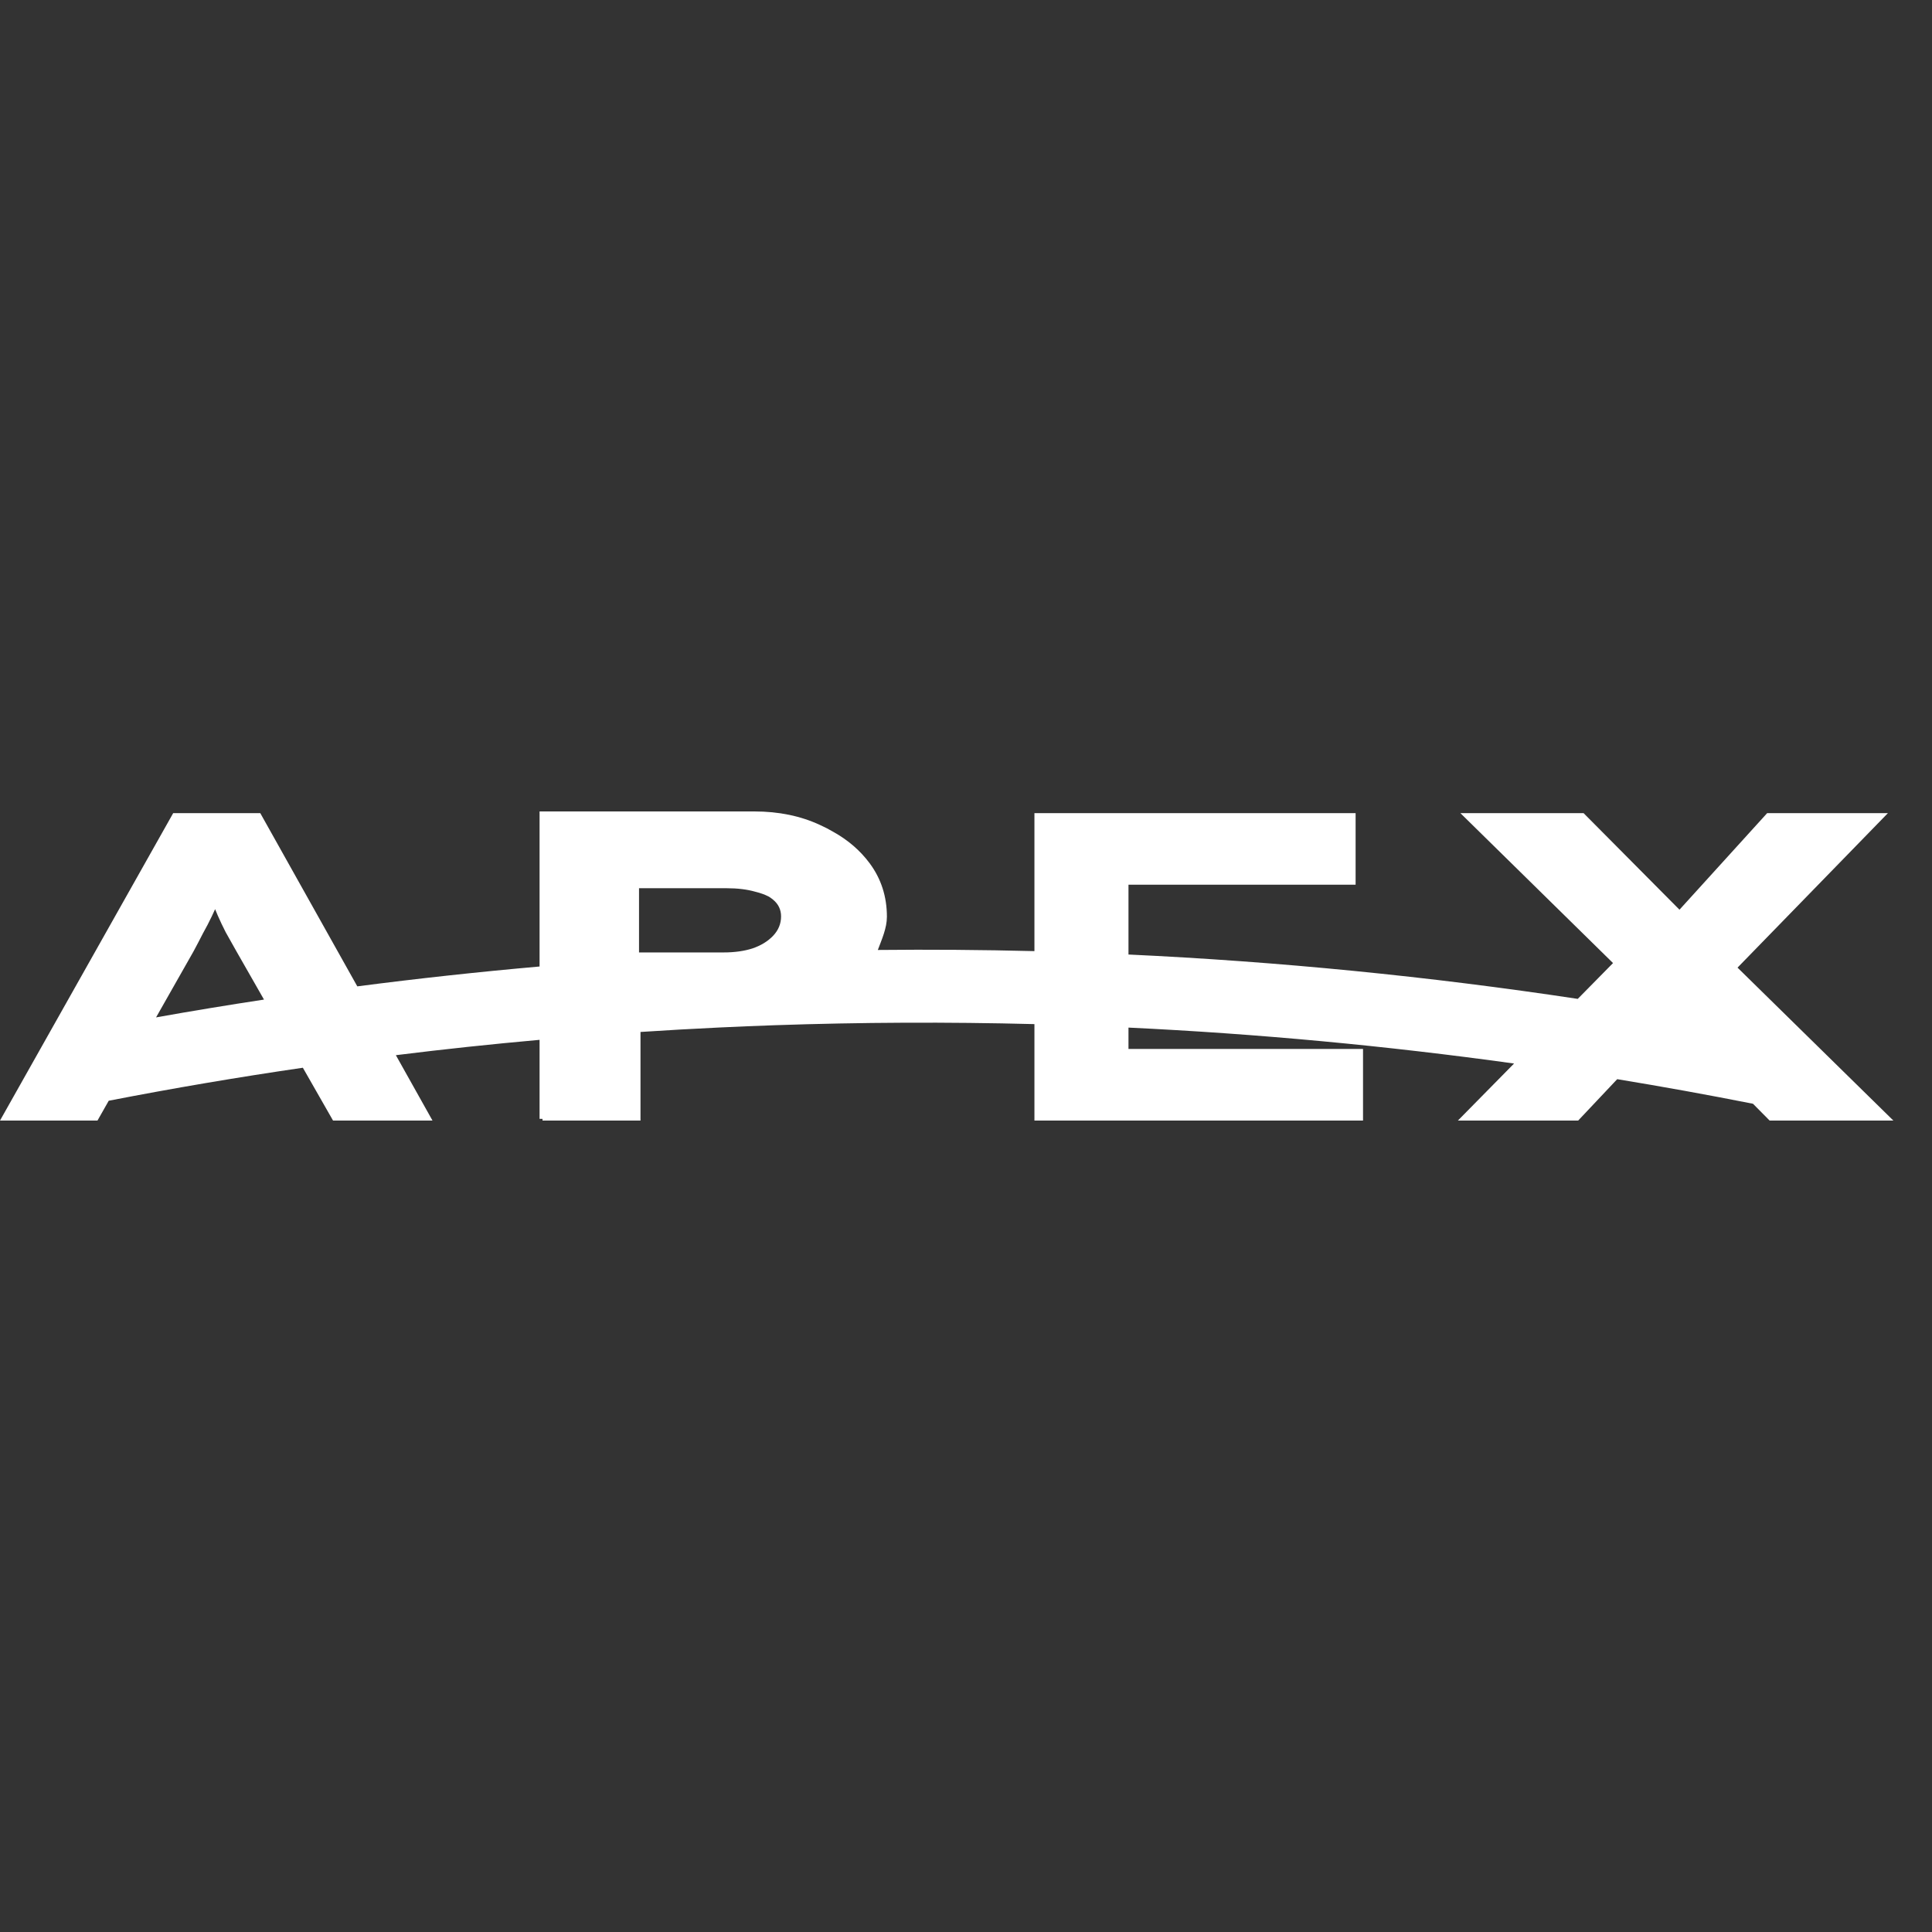 <svg width="50" height="50" viewBox="0 0 50 50" fill="none" xmlns="http://www.w3.org/2000/svg">
<rect x="0" y="0" width="50" height="50" fill="#333333" stroke="none"/>
<path fill-rule="evenodd" clip-rule="evenodd" d="M13.964 25.013V21H19.522C20.154 21 20.722 21.117 21.225 21.352C21.345 21.406 21.459 21.465 21.567 21.529C21.948 21.741 22.261 22.011 22.505 22.339C22.804 22.741 22.953 23.203 22.953 23.726C22.953 24.018 22.822 24.309 22.718 24.585C24.069 24.571 25.421 24.581 26.771 24.615V21.044H35.083V22.896H29.205V24.703C33.096 24.885 36.978 25.268 40.832 25.851L41.745 24.924L37.795 21.044H40.983L43.465 23.543L45.734 21.044H48.859L44.967 25.042L49 29H45.798L45.367 28.565C44.199 28.334 43.028 28.122 41.853 27.929L40.843 29H37.73L39.184 27.524C35.873 27.064 32.542 26.753 29.205 26.594V27.147H35.275V29H26.771V26.504C24.527 26.446 22.281 26.456 20.038 26.533C19.547 26.55 19.11 26.568 18.606 26.592C17.929 26.624 17.252 26.663 16.576 26.707V29H14.04V28.956H13.964V26.911C12.722 27.022 11.482 27.154 10.245 27.308L11.193 29H8.619L7.838 27.633C6.158 27.878 4.482 28.163 2.814 28.487L2.523 29H0L4.482 21.044H6.736L9.247 25.527C10.816 25.323 12.389 25.152 13.964 25.013ZM6.832 25.869L6.121 24.624L5.84 24.124C5.763 23.972 5.694 23.828 5.635 23.692C5.612 23.637 5.589 23.583 5.567 23.529C5.539 23.591 5.51 23.653 5.481 23.715C5.413 23.859 5.336 24.006 5.251 24.158C5.174 24.309 5.093 24.465 5.007 24.624L4.039 26.33C4.968 26.164 5.899 26.011 6.832 25.869ZM16.538 22.987V24.649H17.076C17.407 24.649 17.665 24.649 18.435 24.649H18.728C19.01 24.649 19.258 24.614 19.471 24.546C19.693 24.471 19.872 24.361 20.009 24.217C20.145 24.073 20.214 23.906 20.214 23.717C20.214 23.542 20.145 23.398 20.009 23.285C19.975 23.257 19.939 23.23 19.9 23.206C19.798 23.153 19.68 23.11 19.547 23.078C19.334 23.017 19.086 22.987 18.804 22.987H16.538Z" fill="white"/>
</svg>

